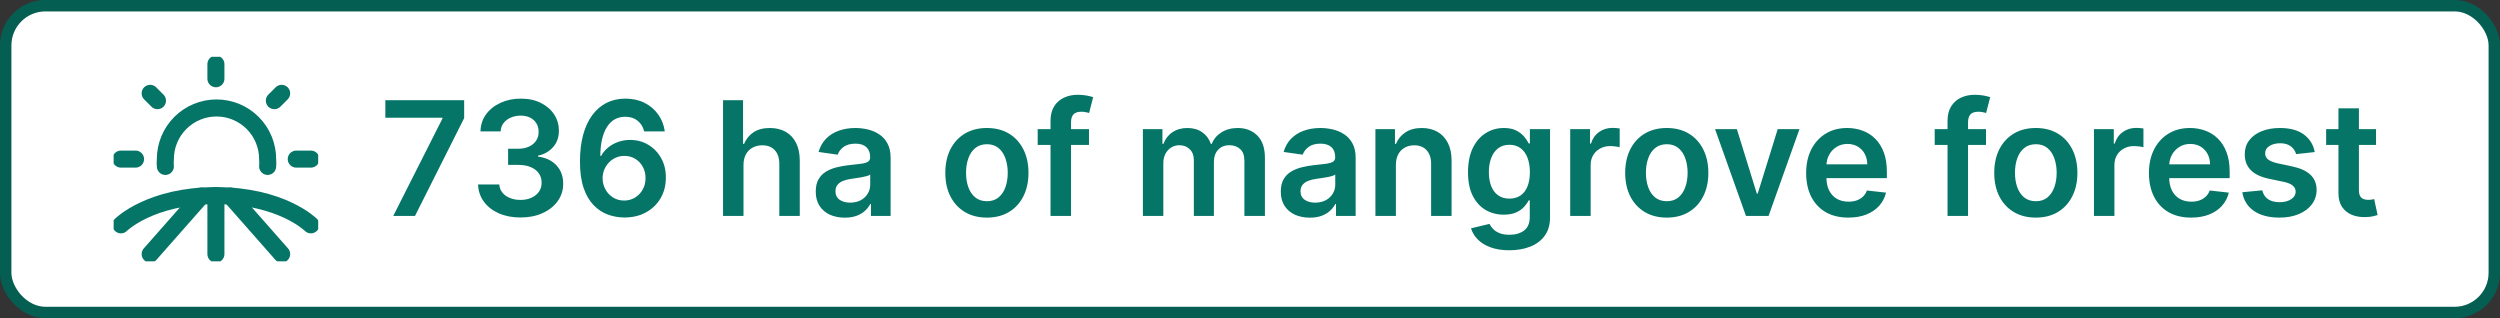 <svg width="220" height="28" viewBox="0 0 220 28" fill="none" xmlns="http://www.w3.org/2000/svg">
<rect x="0" y="0" width="220" height="28" fill="#333333" stroke="none"/>
<rect x="0.5" y="0.5" width="219" height="27" rx="3.5" fill="white"/>
<rect x="0.5" y="0.5" width="219" height="27" rx="3.5" stroke="#057567"/>
<rect x="0.5" y="0.5" width="219" height="27" rx="3.5" stroke="black" stroke-opacity="0.2"/>
<g clip-path="url(#clip0_4714_13673)">
<path d="M10.643 19.786C10.643 19.786 13.214 17.215 19 17.215C24.785 17.215 27.357 19.786 27.357 19.786" stroke="#057567" stroke-width="1.5" stroke-linecap="round" stroke-linejoin="round"/>
<path d="M19 17.215V22.358" stroke="#057567" stroke-width="1.5" stroke-linecap="round" stroke-linejoin="round"/>
<path d="M13.214 22.358L17.714 17.254" stroke="#057567" stroke-width="1.5" stroke-linecap="round" stroke-linejoin="round"/>
<path d="M24.785 22.358L20.285 17.254" stroke="#057567" stroke-width="1.5" stroke-linecap="round" stroke-linejoin="round"/>
<path d="M14.552 14.644C14.532 14.43 14.532 14.215 14.552 14.001C14.552 12.807 15.026 11.663 15.87 10.819C16.714 9.975 17.858 9.501 19.052 9.501C20.245 9.501 21.39 9.975 22.234 10.819C23.078 11.663 23.552 12.807 23.552 14.001C23.571 14.215 23.571 14.43 23.552 14.644" stroke="#057567" stroke-width="1.5" stroke-linecap="round" stroke-linejoin="round"/>
<path d="M10.643 14.001H11.928" stroke="#057567" stroke-width="1.5" stroke-linecap="round" stroke-linejoin="round"/>
<path d="M13.214 8.215L13.857 8.858" stroke="#057567" stroke-width="1.5" stroke-linecap="round" stroke-linejoin="round"/>
<path d="M19 5.644V6.929" stroke="#057567" stroke-width="1.5" stroke-linecap="round" stroke-linejoin="round"/>
<path d="M24.785 8.215L24.143 8.858" stroke="#057567" stroke-width="1.5" stroke-linecap="round" stroke-linejoin="round"/>
<path d="M27.357 14.001H26.071" stroke="#057567" stroke-width="1.5" stroke-linecap="round" stroke-linejoin="round"/>
</g>
<path d="M34.607 19L38.937 10.429V10.359H33.911V8.818H40.846V10.394L36.521 19H34.607ZM45.803 19.139C45.087 19.139 44.45 19.017 43.894 18.771C43.34 18.526 42.903 18.185 42.581 17.747C42.26 17.31 42.089 16.804 42.069 16.231H43.938C43.955 16.506 44.046 16.746 44.212 16.952C44.377 17.154 44.598 17.311 44.873 17.424C45.148 17.537 45.456 17.593 45.798 17.593C46.162 17.593 46.485 17.53 46.767 17.404C47.049 17.275 47.269 17.096 47.428 16.867C47.587 16.639 47.665 16.375 47.662 16.077C47.665 15.768 47.586 15.497 47.423 15.261C47.261 15.026 47.026 14.842 46.717 14.71C46.412 14.577 46.044 14.511 45.614 14.511H44.714V13.089H45.614C45.968 13.089 46.278 13.027 46.543 12.905C46.812 12.782 47.022 12.61 47.175 12.388C47.327 12.162 47.402 11.902 47.398 11.607C47.402 11.319 47.337 11.069 47.205 10.857C47.075 10.641 46.891 10.474 46.653 10.354C46.417 10.235 46.141 10.175 45.822 10.175C45.511 10.175 45.223 10.232 44.957 10.345C44.692 10.457 44.478 10.618 44.316 10.827C44.154 11.032 44.068 11.277 44.058 11.562H42.283C42.296 10.992 42.46 10.492 42.775 10.061C43.093 9.627 43.517 9.289 44.048 9.047C44.578 8.802 45.173 8.679 45.832 8.679C46.512 8.679 47.102 8.807 47.602 9.062C48.106 9.314 48.495 9.653 48.771 10.081C49.046 10.508 49.183 10.981 49.183 11.498C49.187 12.071 49.017 12.552 48.676 12.94C48.338 13.327 47.894 13.581 47.344 13.7V13.78C48.06 13.879 48.608 14.144 48.989 14.575C49.374 15.003 49.564 15.535 49.561 16.171C49.561 16.741 49.399 17.252 49.074 17.702C48.752 18.15 48.308 18.501 47.742 18.756C47.178 19.012 46.532 19.139 45.803 19.139ZM54.926 19.139C54.439 19.136 53.964 19.051 53.499 18.886C53.035 18.717 52.618 18.443 52.247 18.065C51.875 17.684 51.58 17.179 51.362 16.549C51.143 15.916 51.035 15.132 51.038 14.197C51.038 13.326 51.131 12.549 51.317 11.866C51.502 11.183 51.769 10.606 52.117 10.136C52.465 9.662 52.885 9.3 53.375 9.052C53.869 8.803 54.421 8.679 55.031 8.679C55.67 8.679 56.237 8.805 56.731 9.057C57.228 9.309 57.629 9.653 57.934 10.091C58.239 10.525 58.428 11.016 58.501 11.562H56.686C56.593 11.171 56.403 10.86 56.114 10.628C55.83 10.393 55.468 10.275 55.031 10.275C54.325 10.275 53.781 10.581 53.4 11.195C53.022 11.808 52.832 12.65 52.828 13.72H52.898C53.06 13.428 53.271 13.178 53.529 12.97C53.788 12.761 54.08 12.6 54.404 12.487C54.732 12.371 55.079 12.313 55.443 12.313C56.04 12.313 56.575 12.456 57.049 12.741C57.526 13.026 57.904 13.419 58.183 13.919C58.461 14.416 58.599 14.986 58.595 15.629C58.599 16.299 58.446 16.9 58.138 17.434C57.83 17.964 57.401 18.382 56.85 18.687C56.3 18.992 55.659 19.142 54.926 19.139ZM54.916 17.648C55.278 17.648 55.601 17.56 55.886 17.384C56.171 17.209 56.396 16.972 56.562 16.673C56.728 16.375 56.809 16.04 56.806 15.669C56.809 15.305 56.729 14.975 56.567 14.68C56.408 14.385 56.187 14.151 55.906 13.979C55.624 13.806 55.303 13.72 54.941 13.72C54.673 13.72 54.422 13.771 54.191 13.874C53.959 13.977 53.756 14.12 53.584 14.302C53.412 14.481 53.276 14.69 53.176 14.928C53.08 15.164 53.031 15.415 53.027 15.684C53.031 16.039 53.113 16.365 53.276 16.663C53.438 16.962 53.662 17.2 53.947 17.379C54.232 17.558 54.555 17.648 54.916 17.648ZM65.428 14.526V19H63.628V8.818H65.388V12.661H65.478C65.657 12.23 65.933 11.891 66.308 11.642C66.686 11.39 67.166 11.264 67.75 11.264C68.28 11.264 68.742 11.375 69.137 11.597C69.531 11.819 69.836 12.144 70.052 12.572C70.27 12.999 70.38 13.521 70.38 14.138V19H68.58V14.416C68.58 13.902 68.447 13.503 68.182 13.218C67.92 12.93 67.552 12.786 67.079 12.786C66.76 12.786 66.475 12.855 66.223 12.994C65.975 13.13 65.779 13.327 65.637 13.586C65.498 13.845 65.428 14.158 65.428 14.526ZM74.342 19.154C73.858 19.154 73.422 19.068 73.034 18.896C72.65 18.72 72.345 18.461 72.119 18.12C71.897 17.779 71.786 17.358 71.786 16.857C71.786 16.426 71.866 16.07 72.025 15.788C72.184 15.507 72.401 15.281 72.676 15.112C72.951 14.943 73.261 14.816 73.606 14.729C73.954 14.64 74.314 14.575 74.685 14.536C75.132 14.489 75.495 14.448 75.773 14.411C76.052 14.371 76.254 14.312 76.38 14.232C76.509 14.149 76.574 14.022 76.574 13.849V13.82C76.574 13.445 76.463 13.155 76.241 12.95C76.019 12.744 75.699 12.641 75.281 12.641C74.841 12.641 74.491 12.738 74.232 12.93C73.977 13.122 73.805 13.349 73.715 13.611L72.035 13.372C72.167 12.908 72.386 12.52 72.691 12.209C72.996 11.894 73.369 11.659 73.81 11.503C74.251 11.344 74.738 11.264 75.271 11.264C75.639 11.264 76.005 11.307 76.37 11.393C76.735 11.48 77.068 11.622 77.369 11.821C77.671 12.017 77.913 12.283 78.095 12.621C78.281 12.96 78.374 13.382 78.374 13.889V19H76.644V17.951H76.584C76.475 18.163 76.32 18.362 76.121 18.548C75.926 18.73 75.679 18.877 75.381 18.99C75.086 19.099 74.739 19.154 74.342 19.154ZM74.809 17.832C75.17 17.832 75.484 17.76 75.749 17.618C76.014 17.472 76.218 17.28 76.36 17.041C76.506 16.803 76.579 16.542 76.579 16.261V15.361C76.522 15.407 76.426 15.45 76.29 15.49C76.158 15.53 76.009 15.565 75.843 15.595C75.677 15.624 75.513 15.651 75.351 15.674C75.189 15.697 75.048 15.717 74.928 15.734C74.66 15.77 74.419 15.83 74.207 15.913C73.995 15.995 73.828 16.111 73.705 16.261C73.583 16.407 73.521 16.595 73.521 16.827C73.521 17.159 73.642 17.409 73.884 17.578C74.126 17.747 74.434 17.832 74.809 17.832ZM86.847 19.149C86.101 19.149 85.455 18.985 84.908 18.657C84.361 18.329 83.937 17.87 83.635 17.28C83.337 16.69 83.188 16 83.188 15.212C83.188 14.423 83.337 13.732 83.635 13.139C83.937 12.545 84.361 12.085 84.908 11.756C85.455 11.428 86.101 11.264 86.847 11.264C87.593 11.264 88.239 11.428 88.786 11.756C89.333 12.085 89.755 12.545 90.054 13.139C90.355 13.732 90.506 14.423 90.506 15.212C90.506 16 90.355 16.69 90.054 17.28C89.755 17.87 89.333 18.329 88.786 18.657C88.239 18.985 87.593 19.149 86.847 19.149ZM86.857 17.707C87.261 17.707 87.599 17.596 87.871 17.374C88.143 17.149 88.345 16.847 88.478 16.47C88.614 16.092 88.681 15.671 88.681 15.207C88.681 14.739 88.614 14.317 88.478 13.939C88.345 13.558 88.143 13.255 87.871 13.029C87.599 12.804 87.261 12.691 86.857 12.691C86.442 12.691 86.098 12.804 85.823 13.029C85.551 13.255 85.347 13.558 85.211 13.939C85.079 14.317 85.012 14.739 85.012 15.207C85.012 15.671 85.079 16.092 85.211 16.47C85.347 16.847 85.551 17.149 85.823 17.374C86.098 17.596 86.442 17.707 86.857 17.707ZM95.831 11.364V12.756H91.317V11.364H95.831ZM92.446 19V10.643C92.446 10.129 92.552 9.701 92.764 9.36C92.979 9.019 93.268 8.763 93.629 8.594C93.99 8.425 94.391 8.341 94.832 8.341C95.144 8.341 95.42 8.366 95.662 8.415C95.904 8.465 96.083 8.51 96.199 8.55L95.841 9.942C95.765 9.919 95.669 9.895 95.553 9.872C95.437 9.846 95.308 9.832 95.165 9.832C94.831 9.832 94.594 9.914 94.454 10.076C94.318 10.235 94.25 10.464 94.25 10.762V19H92.446ZM100.574 19V11.364H102.294V12.661H102.383C102.542 12.224 102.806 11.882 103.174 11.637C103.542 11.389 103.981 11.264 104.491 11.264C105.008 11.264 105.444 11.39 105.799 11.642C106.157 11.891 106.408 12.23 106.554 12.661H106.634C106.803 12.237 107.088 11.899 107.489 11.647C107.893 11.392 108.372 11.264 108.926 11.264C109.628 11.264 110.202 11.486 110.646 11.93C111.09 12.374 111.312 13.023 111.312 13.874V19H109.507V14.153C109.507 13.679 109.382 13.332 109.13 13.114C108.878 12.892 108.569 12.78 108.205 12.78C107.771 12.78 107.431 12.916 107.186 13.188C106.944 13.457 106.823 13.806 106.823 14.237V19H105.058V14.078C105.058 13.684 104.939 13.369 104.7 13.133C104.465 12.898 104.156 12.78 103.775 12.78C103.517 12.78 103.281 12.847 103.069 12.979C102.857 13.109 102.688 13.293 102.562 13.531C102.436 13.767 102.373 14.042 102.373 14.357V19H100.574ZM115.265 19.154C114.781 19.154 114.346 19.068 113.958 18.896C113.573 18.72 113.268 18.461 113.043 18.12C112.821 17.779 112.71 17.358 112.71 16.857C112.71 16.426 112.79 16.07 112.949 15.788C113.108 15.507 113.325 15.281 113.6 15.112C113.875 14.943 114.185 14.816 114.53 14.729C114.878 14.64 115.237 14.575 115.608 14.536C116.056 14.489 116.419 14.448 116.697 14.411C116.976 14.371 117.178 14.312 117.304 14.232C117.433 14.149 117.498 14.022 117.498 13.849V13.82C117.498 13.445 117.387 13.155 117.165 12.95C116.942 12.744 116.623 12.641 116.205 12.641C115.764 12.641 115.415 12.738 115.156 12.93C114.901 13.122 114.728 13.349 114.639 13.611L112.959 13.372C113.091 12.908 113.31 12.52 113.615 12.209C113.92 11.894 114.293 11.659 114.733 11.503C115.174 11.344 115.661 11.264 116.195 11.264C116.563 11.264 116.929 11.307 117.294 11.393C117.658 11.48 117.991 11.622 118.293 11.821C118.595 12.017 118.837 12.283 119.019 12.621C119.205 12.96 119.297 13.382 119.297 13.889V19H117.567V17.951H117.508C117.398 18.163 117.244 18.362 117.045 18.548C116.85 18.73 116.603 18.877 116.304 18.99C116.009 19.099 115.663 19.154 115.265 19.154ZM115.733 17.832C116.094 17.832 116.407 17.76 116.672 17.618C116.938 17.472 117.141 17.28 117.284 17.041C117.43 16.803 117.503 16.542 117.503 16.261V15.361C117.446 15.407 117.35 15.45 117.214 15.49C117.082 15.53 116.933 15.565 116.767 15.595C116.601 15.624 116.437 15.651 116.275 15.674C116.112 15.697 115.971 15.717 115.852 15.734C115.584 15.77 115.343 15.83 115.131 15.913C114.919 15.995 114.752 16.111 114.629 16.261C114.506 16.407 114.445 16.595 114.445 16.827C114.445 17.159 114.566 17.409 114.808 17.578C115.05 17.747 115.358 17.832 115.733 17.832ZM122.837 14.526V19H121.037V11.364H122.757V12.661H122.847C123.022 12.234 123.302 11.894 123.687 11.642C124.075 11.39 124.554 11.264 125.124 11.264C125.651 11.264 126.11 11.377 126.501 11.602C126.895 11.828 127.2 12.154 127.416 12.582C127.634 13.009 127.742 13.528 127.739 14.138V19H125.939V14.416C125.939 13.906 125.806 13.506 125.541 13.218C125.279 12.93 124.917 12.786 124.453 12.786C124.138 12.786 123.858 12.855 123.612 12.994C123.37 13.13 123.18 13.327 123.041 13.586C122.905 13.845 122.837 14.158 122.837 14.526ZM132.819 22.023C132.173 22.023 131.618 21.935 131.154 21.759C130.69 21.587 130.317 21.355 130.035 21.063C129.753 20.771 129.558 20.448 129.449 20.094L131.069 19.701C131.142 19.85 131.248 19.998 131.387 20.143C131.527 20.293 131.714 20.415 131.949 20.511C132.188 20.611 132.488 20.66 132.849 20.66C133.36 20.66 133.782 20.536 134.117 20.288C134.452 20.042 134.619 19.638 134.619 19.075V17.628H134.53C134.437 17.813 134.301 18.004 134.122 18.2C133.946 18.395 133.713 18.559 133.421 18.692C133.132 18.824 132.77 18.891 132.332 18.891C131.745 18.891 131.213 18.753 130.736 18.478C130.262 18.2 129.884 17.785 129.603 17.235C129.324 16.682 129.185 15.989 129.185 15.157C129.185 14.318 129.324 13.611 129.603 13.034C129.884 12.454 130.264 12.015 130.741 11.717C131.218 11.415 131.75 11.264 132.337 11.264C132.784 11.264 133.152 11.34 133.441 11.493C133.732 11.642 133.964 11.823 134.137 12.035C134.309 12.244 134.44 12.441 134.53 12.626H134.629V11.364H136.404V19.124C136.404 19.777 136.248 20.317 135.936 20.745C135.625 21.173 135.199 21.492 134.659 21.704C134.119 21.917 133.505 22.023 132.819 22.023ZM132.834 17.479C133.215 17.479 133.54 17.386 133.809 17.2C134.077 17.015 134.281 16.748 134.42 16.4C134.559 16.052 134.629 15.634 134.629 15.147C134.629 14.666 134.559 14.245 134.42 13.884C134.284 13.523 134.082 13.243 133.814 13.044C133.548 12.842 133.222 12.741 132.834 12.741C132.433 12.741 132.098 12.845 131.83 13.054C131.561 13.263 131.359 13.55 131.223 13.914C131.088 14.275 131.02 14.686 131.02 15.147C131.02 15.614 131.088 16.024 131.223 16.375C131.363 16.723 131.566 16.995 131.835 17.19C132.107 17.383 132.44 17.479 132.834 17.479ZM138.178 19V11.364H139.923V12.636H140.003C140.142 12.195 140.381 11.856 140.719 11.617C141.06 11.375 141.45 11.254 141.887 11.254C141.987 11.254 142.098 11.259 142.22 11.269C142.346 11.276 142.451 11.287 142.533 11.304V12.96C142.457 12.933 142.336 12.91 142.17 12.89C142.008 12.867 141.851 12.855 141.698 12.855C141.37 12.855 141.075 12.926 140.813 13.069C140.555 13.208 140.351 13.402 140.202 13.651C140.053 13.899 139.978 14.186 139.978 14.511V19H138.178ZM146.676 19.149C145.93 19.149 145.284 18.985 144.737 18.657C144.19 18.329 143.766 17.87 143.464 17.28C143.166 16.69 143.016 16 143.016 15.212C143.016 14.423 143.166 13.732 143.464 13.139C143.766 12.545 144.19 12.085 144.737 11.756C145.284 11.428 145.93 11.264 146.676 11.264C147.421 11.264 148.068 11.428 148.614 11.756C149.161 12.085 149.584 12.545 149.882 13.139C150.184 13.732 150.335 14.423 150.335 15.212C150.335 16 150.184 16.69 149.882 17.28C149.584 17.87 149.161 18.329 148.614 18.657C148.068 18.985 147.421 19.149 146.676 19.149ZM146.686 17.707C147.09 17.707 147.428 17.596 147.7 17.374C147.971 17.149 148.174 16.847 148.306 16.47C148.442 16.092 148.51 15.671 148.51 15.207C148.51 14.739 148.442 14.317 148.306 13.939C148.174 13.558 147.971 13.255 147.7 13.029C147.428 12.804 147.09 12.691 146.686 12.691C146.271 12.691 145.927 12.804 145.651 13.029C145.38 13.255 145.176 13.558 145.04 13.939C144.907 14.317 144.841 14.739 144.841 15.207C144.841 15.671 144.907 16.092 145.04 16.47C145.176 16.847 145.38 17.149 145.651 17.374C145.927 17.596 146.271 17.707 146.686 17.707ZM158.353 11.364L155.634 19H153.645L150.926 11.364H152.845L154.6 17.036H154.679L156.439 11.364H158.353ZM162.65 19.149C161.884 19.149 161.223 18.99 160.666 18.672C160.113 18.35 159.687 17.896 159.388 17.31C159.09 16.72 158.941 16.025 158.941 15.227C158.941 14.441 159.09 13.752 159.388 13.158C159.69 12.562 160.111 12.098 160.651 11.766C161.191 11.432 161.826 11.264 162.555 11.264C163.026 11.264 163.47 11.34 163.888 11.493C164.309 11.642 164.68 11.874 165.001 12.189C165.326 12.504 165.581 12.905 165.767 13.392C165.953 13.876 166.045 14.453 166.045 15.122V15.674H159.786V14.461H164.32C164.317 14.116 164.242 13.81 164.096 13.541C163.951 13.269 163.747 13.056 163.485 12.9C163.226 12.744 162.925 12.666 162.58 12.666C162.212 12.666 161.889 12.756 161.611 12.935C161.332 13.11 161.115 13.342 160.959 13.631C160.807 13.916 160.729 14.229 160.726 14.57V15.629C160.726 16.073 160.807 16.454 160.969 16.773C161.132 17.088 161.359 17.329 161.65 17.499C161.942 17.664 162.283 17.747 162.675 17.747C162.936 17.747 163.173 17.711 163.386 17.638C163.598 17.562 163.782 17.451 163.937 17.305C164.093 17.159 164.211 16.978 164.29 16.763L165.971 16.952C165.865 17.396 165.663 17.784 165.364 18.115C165.069 18.443 164.691 18.698 164.231 18.881C163.77 19.06 163.243 19.149 162.65 19.149ZM174.768 11.364V12.756H170.254V11.364H174.768ZM171.383 19V10.643C171.383 10.129 171.489 9.701 171.701 9.36C171.916 9.019 172.205 8.763 172.566 8.594C172.927 8.425 173.328 8.341 173.769 8.341C174.081 8.341 174.357 8.366 174.599 8.415C174.841 8.465 175.02 8.51 175.136 8.55L174.778 9.942C174.702 9.919 174.606 9.895 174.49 9.872C174.374 9.846 174.245 9.832 174.102 9.832C173.767 9.832 173.531 9.914 173.391 10.076C173.255 10.235 173.187 10.464 173.187 10.762V19H171.383ZM179.152 19.149C178.406 19.149 177.76 18.985 177.213 18.657C176.666 18.329 176.242 17.87 175.94 17.28C175.642 16.69 175.493 16 175.493 15.212C175.493 14.423 175.642 13.732 175.94 13.139C176.242 12.545 176.666 12.085 177.213 11.756C177.76 11.428 178.406 11.264 179.152 11.264C179.897 11.264 180.544 11.428 181.091 11.756C181.638 12.085 182.06 12.545 182.358 13.139C182.66 13.732 182.811 14.423 182.811 15.212C182.811 16 182.66 16.69 182.358 17.28C182.06 17.87 181.638 18.329 181.091 18.657C180.544 18.985 179.897 19.149 179.152 19.149ZM179.162 17.707C179.566 17.707 179.904 17.596 180.176 17.374C180.448 17.149 180.65 16.847 180.782 16.47C180.918 16.092 180.986 15.671 180.986 15.207C180.986 14.739 180.918 14.317 180.782 13.939C180.65 13.558 180.448 13.255 180.176 13.029C179.904 12.804 179.566 12.691 179.162 12.691C178.747 12.691 178.403 12.804 178.128 13.029C177.856 13.255 177.652 13.558 177.516 13.939C177.384 14.317 177.317 14.739 177.317 15.207C177.317 15.671 177.384 16.092 177.516 16.47C177.652 16.847 177.856 17.149 178.128 17.374C178.403 17.596 178.747 17.707 179.162 17.707ZM184.268 19V11.364H186.013V12.636H186.093C186.232 12.195 186.471 11.856 186.809 11.617C187.15 11.375 187.54 11.254 187.977 11.254C188.077 11.254 188.188 11.259 188.31 11.269C188.436 11.276 188.541 11.287 188.623 11.304V12.96C188.547 12.933 188.426 12.91 188.261 12.89C188.098 12.867 187.941 12.855 187.788 12.855C187.46 12.855 187.165 12.926 186.903 13.069C186.645 13.208 186.441 13.402 186.292 13.651C186.143 13.899 186.068 14.186 186.068 14.511V19H184.268ZM192.815 19.149C192.05 19.149 191.389 18.99 190.832 18.672C190.278 18.35 189.852 17.896 189.554 17.31C189.256 16.72 189.107 16.025 189.107 15.227C189.107 14.441 189.256 13.752 189.554 13.158C189.856 12.562 190.277 12.098 190.817 11.766C191.357 11.432 191.992 11.264 192.721 11.264C193.192 11.264 193.636 11.34 194.053 11.493C194.474 11.642 194.845 11.874 195.167 12.189C195.492 12.504 195.747 12.905 195.933 13.392C196.118 13.876 196.211 14.453 196.211 15.122V15.674H189.952V14.461H194.486C194.483 14.116 194.408 13.81 194.262 13.541C194.116 13.269 193.912 13.056 193.651 12.9C193.392 12.744 193.09 12.666 192.746 12.666C192.378 12.666 192.055 12.756 191.776 12.935C191.498 13.11 191.281 13.342 191.125 13.631C190.973 13.916 190.895 14.229 190.891 14.57V15.629C190.891 16.073 190.973 16.454 191.135 16.773C191.297 17.088 191.524 17.329 191.816 17.499C192.108 17.664 192.449 17.747 192.84 17.747C193.102 17.747 193.339 17.711 193.551 17.638C193.763 17.562 193.947 17.451 194.103 17.305C194.259 17.159 194.376 16.978 194.456 16.763L196.136 16.952C196.03 17.396 195.828 17.784 195.53 18.115C195.235 18.443 194.857 18.698 194.396 18.881C193.936 19.06 193.409 19.149 192.815 19.149ZM203.699 13.382L202.058 13.561C202.012 13.395 201.931 13.24 201.815 13.094C201.702 12.948 201.55 12.83 201.357 12.741C201.165 12.651 200.93 12.607 200.651 12.607C200.277 12.607 199.962 12.688 199.707 12.85C199.455 13.012 199.331 13.223 199.334 13.482C199.331 13.704 199.412 13.884 199.578 14.023C199.747 14.163 200.025 14.277 200.413 14.367L201.715 14.645C202.438 14.801 202.975 15.048 203.326 15.386C203.681 15.724 203.86 16.166 203.863 16.713C203.86 17.194 203.719 17.618 203.44 17.986C203.165 18.35 202.783 18.635 202.292 18.841C201.802 19.046 201.238 19.149 200.602 19.149C199.667 19.149 198.915 18.954 198.345 18.562C197.775 18.168 197.435 17.62 197.325 16.917L199.08 16.748C199.16 17.093 199.329 17.353 199.588 17.528C199.846 17.704 200.182 17.792 200.597 17.792C201.024 17.792 201.367 17.704 201.626 17.528C201.888 17.353 202.019 17.136 202.019 16.877C202.019 16.658 201.934 16.478 201.765 16.335C201.599 16.193 201.341 16.083 200.989 16.007L199.687 15.734C198.954 15.581 198.413 15.324 198.061 14.963C197.71 14.598 197.536 14.138 197.539 13.581C197.536 13.11 197.664 12.703 197.922 12.358C198.184 12.01 198.547 11.742 199.011 11.553C199.478 11.36 200.017 11.264 200.627 11.264C201.521 11.264 202.226 11.455 202.739 11.836C203.257 12.217 203.576 12.732 203.699 13.382ZM209.09 11.364V12.756H204.7V11.364H209.09ZM205.784 9.534H207.584V16.703C207.584 16.945 207.62 17.131 207.693 17.26C207.77 17.386 207.869 17.472 207.992 17.518C208.114 17.565 208.25 17.588 208.399 17.588C208.512 17.588 208.615 17.58 208.708 17.563C208.804 17.547 208.877 17.532 208.926 17.518L209.23 18.925C209.133 18.959 208.996 18.995 208.817 19.035C208.641 19.075 208.426 19.098 208.171 19.104C207.72 19.118 207.314 19.05 206.953 18.901C206.591 18.748 206.305 18.513 206.092 18.195C205.884 17.876 205.781 17.479 205.784 17.001V9.534Z" fill="#057567"/>
<defs>
<clipPath id="clip0_4714_13673">
<rect width="18" height="18" fill="white" transform="translate(10 5)"/>
</clipPath>
</defs>
</svg>

